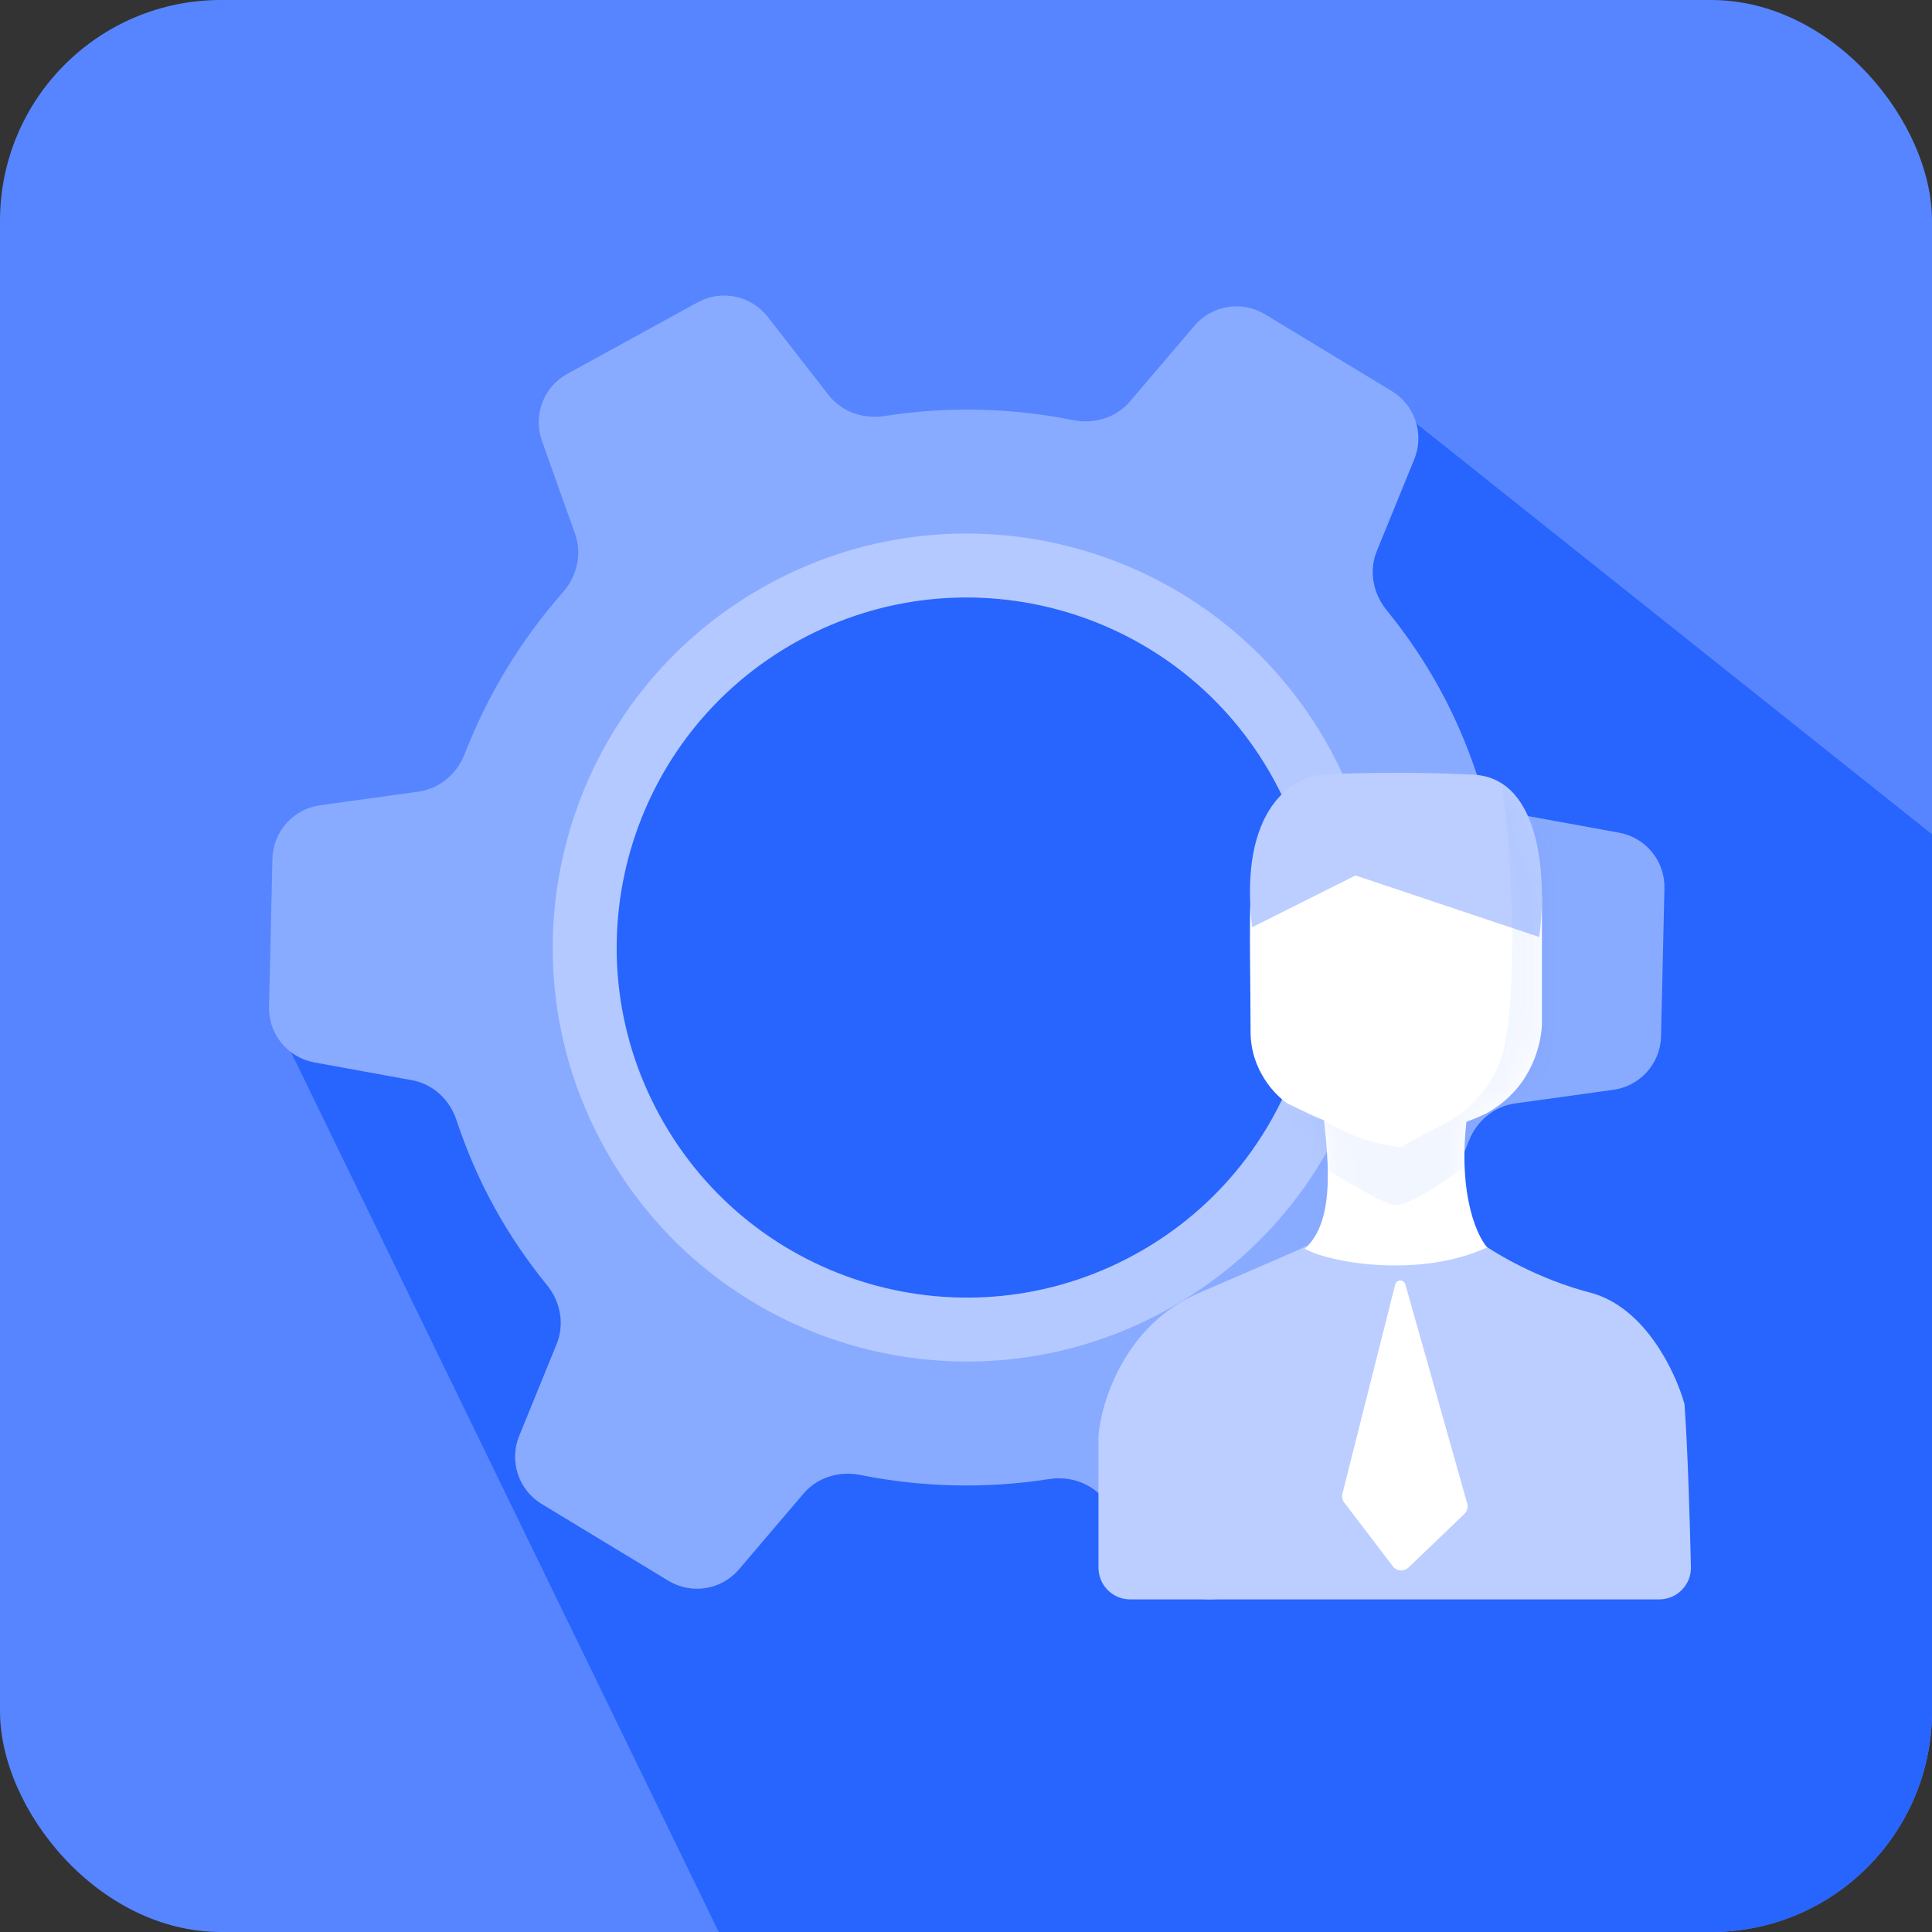 <?xml version="1.0" encoding="UTF-8"?>
<svg xmlns="http://www.w3.org/2000/svg" width="70" height="70" viewBox="0 0 70 70" fill="none">
  <rect x="0" y="0" width="70" height="70" fill="#333333" stroke="none"/>
  <g clip-path="url(#clip0_2124_1192)">
    <rect width="70" height="70" rx="8" fill="#5685FF"></rect>
    <path d="M34.989 69.989C54.313 69.989 69.978 54.324 69.978 35C69.978 15.676 54.313 0.011 34.989 0.011C15.665 0.011 0 15.676 0 35C0 54.324 15.665 69.989 34.989 69.989Z" fill="#5685FF"></path>
    <path d="M78.5 37L49 13.5C42 20.5 22.495 6.536 16.5 32.5L18.5 40L10 37L27.5 73C28.55 73.094 37.5 72 27.5 73C78.125 83 78.179 56.048 78.5 37Z" fill="#2864FE"></path>
    <path d="M52.153 24.939C51.592 23.916 50.945 22.973 50.234 22.1C49.746 21.499 49.592 20.684 49.884 19.967L51.243 16.636C51.614 15.726 51.269 14.68 50.427 14.17L45.836 11.389C44.997 10.881 43.913 11.056 43.277 11.803L40.939 14.548C40.438 15.136 39.645 15.374 38.888 15.223C36.654 14.775 34.338 14.715 32.042 15.074C31.277 15.193 30.494 14.921 30.018 14.31L27.817 11.48C27.214 10.706 26.138 10.483 25.277 10.955L20.557 13.544C19.696 14.016 19.305 15.043 19.634 15.968L20.837 19.345C21.096 20.074 20.905 20.882 20.393 21.462C18.856 23.205 17.661 25.191 16.838 27.315C16.559 28.035 15.932 28.576 15.167 28.682L11.595 29.178C10.623 29.313 9.893 30.132 9.871 31.113L9.748 36.48C9.725 37.463 10.421 38.317 11.389 38.493L14.928 39.138C15.689 39.276 16.294 39.845 16.538 40.58C16.892 41.648 17.34 42.701 17.901 43.723C18.461 44.746 19.108 45.689 19.819 46.563C20.307 47.163 20.462 47.978 20.169 48.695L18.811 52.026C18.439 52.937 18.785 53.983 19.626 54.492L24.217 57.274C25.056 57.782 26.14 57.607 26.776 56.86L29.115 54.114C29.616 53.526 30.408 53.288 31.166 53.44C33.399 53.888 35.716 53.948 38.011 53.589C38.776 53.469 39.56 53.742 40.035 54.353L42.236 57.182C42.839 57.957 43.916 58.18 44.777 57.708L49.497 55.119C50.358 54.647 50.748 53.62 50.419 52.695L49.217 49.318C48.957 48.589 49.148 47.781 49.66 47.201C51.197 45.458 52.392 43.472 53.215 41.348C53.494 40.628 54.121 40.087 54.886 39.981L58.459 39.485C59.43 39.35 60.161 38.53 60.183 37.55L60.306 32.183C60.328 31.2 59.632 30.346 58.665 30.17L55.126 29.525C54.364 29.386 53.76 28.818 53.516 28.083C53.161 27.014 52.714 25.962 52.153 24.939ZM41.459 46.061C34.968 49.621 26.825 47.255 23.273 40.777C19.72 34.299 22.103 26.162 28.594 22.602C35.085 19.042 43.228 21.408 46.78 27.886C50.333 34.364 47.95 42.501 41.459 46.061Z" fill="#89ABFF"></path>
    <path d="M27.815 21.181C20.552 25.164 17.894 34.281 21.877 41.543C25.859 48.805 34.976 51.464 42.238 47.481C49.501 43.499 52.159 34.382 48.177 27.12C44.194 19.857 35.078 17.199 27.815 21.181ZM41.124 45.45C34.983 48.818 27.275 46.57 23.908 40.429C20.54 34.288 22.788 26.58 28.929 23.213C35.07 19.845 42.778 22.093 46.145 28.234C49.513 34.375 47.265 42.083 41.124 45.45Z" fill="#B4C9FF"></path>
    <path d="M40 52.031V56.797C40 57.323 40.422 57.749 40.949 57.749H60.117C60.65 57.749 61.078 57.313 61.065 56.78C61.031 55.314 60.954 52.532 60.834 50.907C60.532 49.818 59.455 47.517 57.563 47.027C55.671 46.536 54.091 45.597 53.537 45.188L47.398 45.342C47.18 45.444 46.099 45.924 43.523 47.027C40.946 48.13 40.101 50.822 40 52.031Z" fill="#BBCEFF" stroke="#BBCEFF" stroke-width="0.4"></path>
    <path d="M47.272 45.243C48.465 44.194 48.084 41.729 47.918 40.091L53.237 39.9C52.72 42.953 53.452 44.703 53.883 45.196C51.398 46.34 48.117 45.736 47.272 45.243Z" fill="white"></path>
    <path d="M55.867 37.133V32.484L52.575 31.002L48.029 30.644L45.311 32.484C45.259 33.54 45.311 35.999 45.311 37.388C45.311 38.778 46.217 39.705 46.67 39.994L47.448 40.364C49.467 41.325 51.813 41.321 53.829 40.352C55.344 39.534 55.815 38.087 55.867 37.133Z" fill="white"></path>
    <path d="M49.112 31.719L45.366 33.596C44.867 29.254 46.892 28.101 47.967 28.067C48.713 28.017 50.839 27.945 53.378 28.067C55.917 28.189 56.032 32.04 55.771 33.951L49.112 31.719Z" fill="#BBCEFF"></path>
    <mask id="mask0_2124_1192" style="mask-type:alpha" maskUnits="userSpaceOnUse" x="45" y="28" width="11" height="18">
      <path fill-rule="evenodd" clip-rule="evenodd" d="M45.3 32.791C45.125 29.109 46.962 28.099 47.968 28.067C48.713 28.017 50.839 27.945 53.378 28.067C55.389 28.164 55.879 30.598 55.867 32.556V37.133C55.815 38.087 55.344 39.534 53.829 40.352C53.6 40.462 53.368 40.559 53.132 40.644C52.841 43.239 53.489 44.744 53.883 45.195C51.398 46.34 48.117 45.736 47.272 45.243C48.349 44.295 48.143 42.194 47.971 40.589C47.794 40.521 47.62 40.446 47.448 40.364L46.67 39.994C46.217 39.705 45.311 38.778 45.311 37.388C45.311 36.95 45.306 36.404 45.301 35.83C45.29 34.745 45.279 33.556 45.3 32.791Z" fill="#F0F4FF"></path>
    </mask>
    <g mask="url(#mask0_2124_1192)">
      <path d="M54.292 38.611C55.13 36.782 54.832 29.242 54.006 26.32L56.674 28.892L58.58 31.751L56.674 39.183C55.944 39.913 54.33 41.47 53.72 41.851C52.958 42.327 51.243 43.661 50.576 43.661C50.042 43.661 47.972 42.232 47.05 41.851L46.765 40.326L48.003 40.612C49.147 41.298 50.004 41.47 50.767 41.565C51.91 40.803 53.375 40.612 54.292 38.611Z" fill="#2864FE" fill-opacity="0.06"></path>
    </g>
    <path d="M48.639 54.118L50.55 46.541C50.598 46.352 50.866 46.348 50.919 46.536L53.16 54.475C53.198 54.611 53.158 54.756 53.057 54.854L51.033 56.794C50.869 56.952 50.604 56.931 50.466 56.75L48.705 54.442C48.635 54.35 48.61 54.23 48.639 54.118Z" fill="white"></path>
  </g>
  <defs>
    <clipPath id="clip0_2124_1192">
      <rect width="70" height="70" rx="8" fill="white"></rect>
    </clipPath>
  </defs>
</svg>
